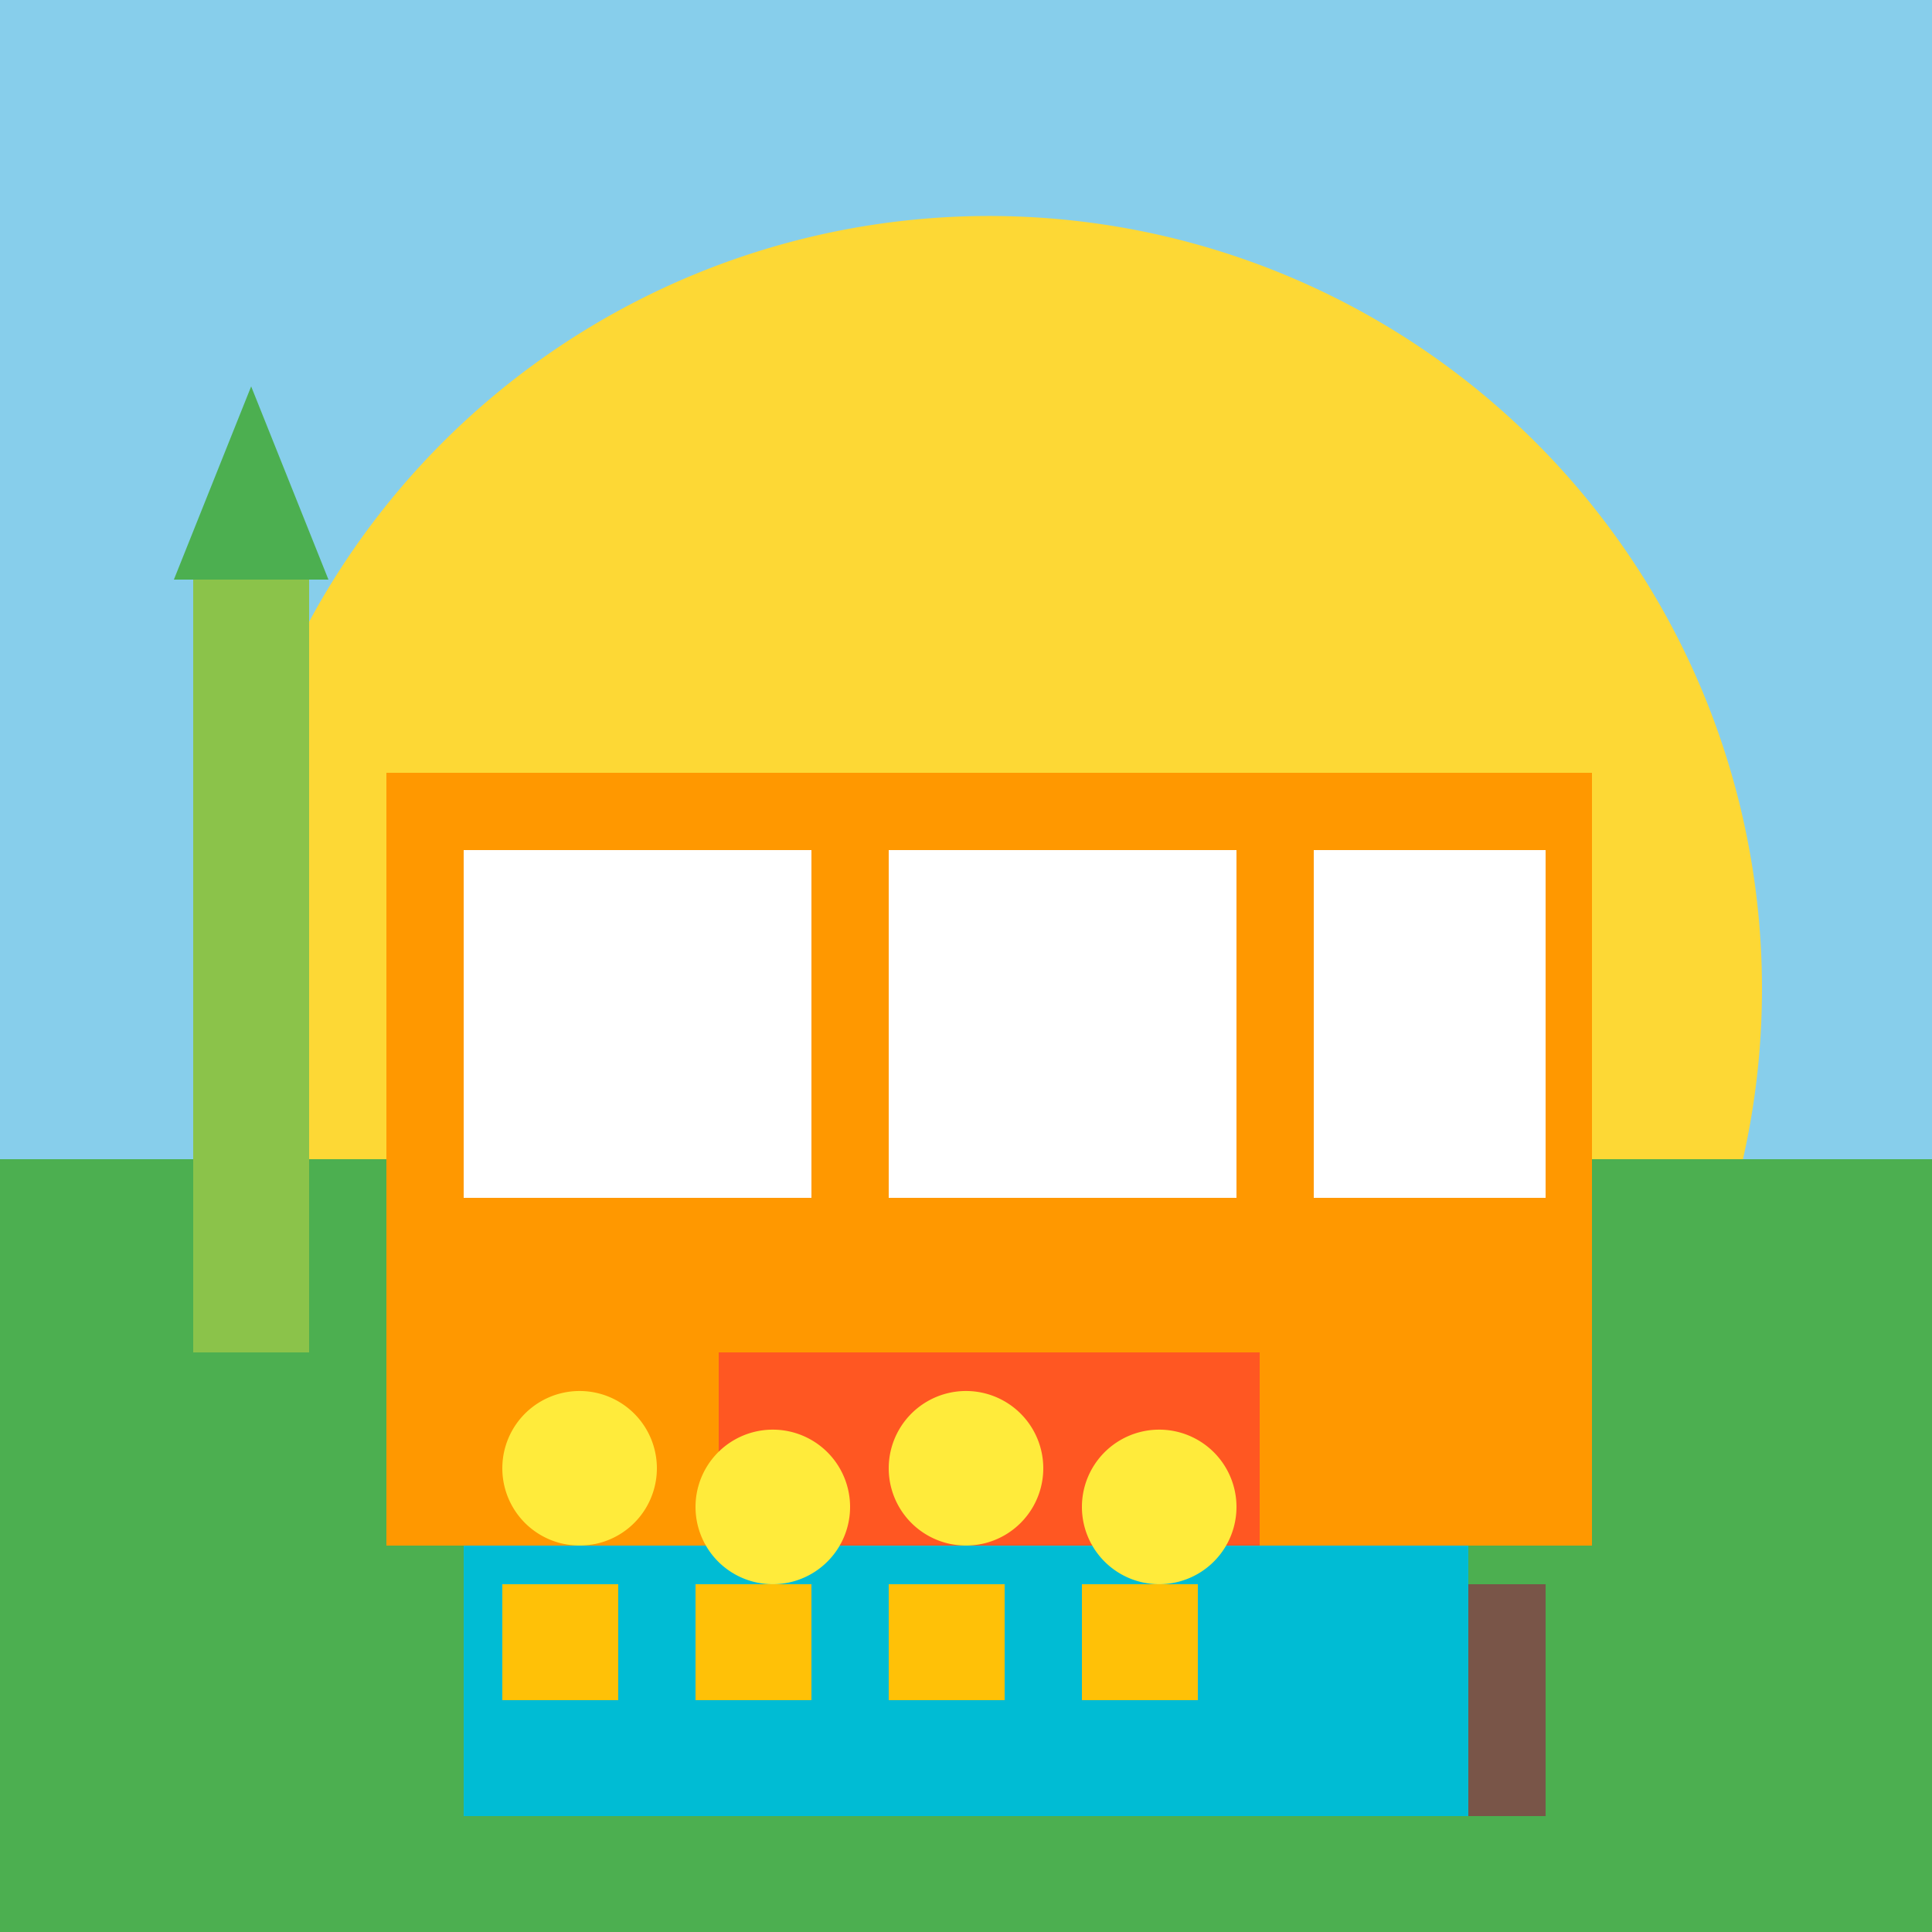 <!--

Generated by DrawGPT.
Free, open source, AI generated images in SVG, PNG, and HTML Canvas format.
https://drawgpt.ai

Created: 2023-09-27T01:00:54.517Z
Link: https://drawgpt.ai/prompt/77070/

-->
<svg xmlns="http://www.w3.org/2000/svg" xmlns:xlink="http://www.w3.org/1999/xlink" width="500" height="500"><defs/><g><rect fill="#87CEEB" stroke="none" x="0" y="0" width="512" height="512"/><path fill="#FDD835" stroke="none" paint-order="stroke fill markers" d=" M 456 256 A 200 200 0 1 1 456 255.8"/><rect fill="#4CAF50" stroke="none" x="0" y="300" width="512" height="212"/><rect fill="#FF9800" stroke="none" x="100" y="200" width="312" height="200"/><rect fill="#FFFFFF" stroke="none" x="120" y="220" width="90" height="90"/><rect fill="#FFFFFF" stroke="none" x="230" y="220" width="90" height="90"/><rect fill="#FFFFFF" stroke="none" x="340" y="220" width="60" height="90"/><rect fill="#FF5722" stroke="none" x="186" y="350" width="140" height="50"/><rect fill="#00BCD4" stroke="none" x="120" y="400" width="260" height="70"/><rect fill="#FFC107" stroke="none" x="130" y="410" width="30" height="30"/><rect fill="#FFC107" stroke="none" x="180" y="410" width="30" height="30"/><rect fill="#FFC107" stroke="none" x="230" y="410" width="30" height="30"/><rect fill="#FFC107" stroke="none" x="280" y="410" width="30" height="30"/><rect fill="#795548" stroke="none" x="380" y="410" width="20" height="60"/><path fill="#FFEB3B" stroke="none" paint-order="stroke fill markers" d=" M 170 380 A 20 20 0 1 1 170 379.98"/><path fill="#FFEB3B" stroke="none" paint-order="stroke fill markers" d=" M 220 390 A 20 20 0 1 1 220 389.98"/><path fill="#FFEB3B" stroke="none" paint-order="stroke fill markers" d=" M 270 380 A 20 20 0 1 1 270 379.98"/><path fill="#FFEB3B" stroke="none" paint-order="stroke fill markers" d=" M 320 390 A 20 20 0 1 1 320 389.98"/><rect fill="#8BC34A" stroke="none" x="50" y="150" width="30" height="200"/><path fill="#4CAF50" stroke="none" paint-order="stroke fill markers" d=" M 65 100 L 85 150 L 45 150 Z"/></g></svg>
